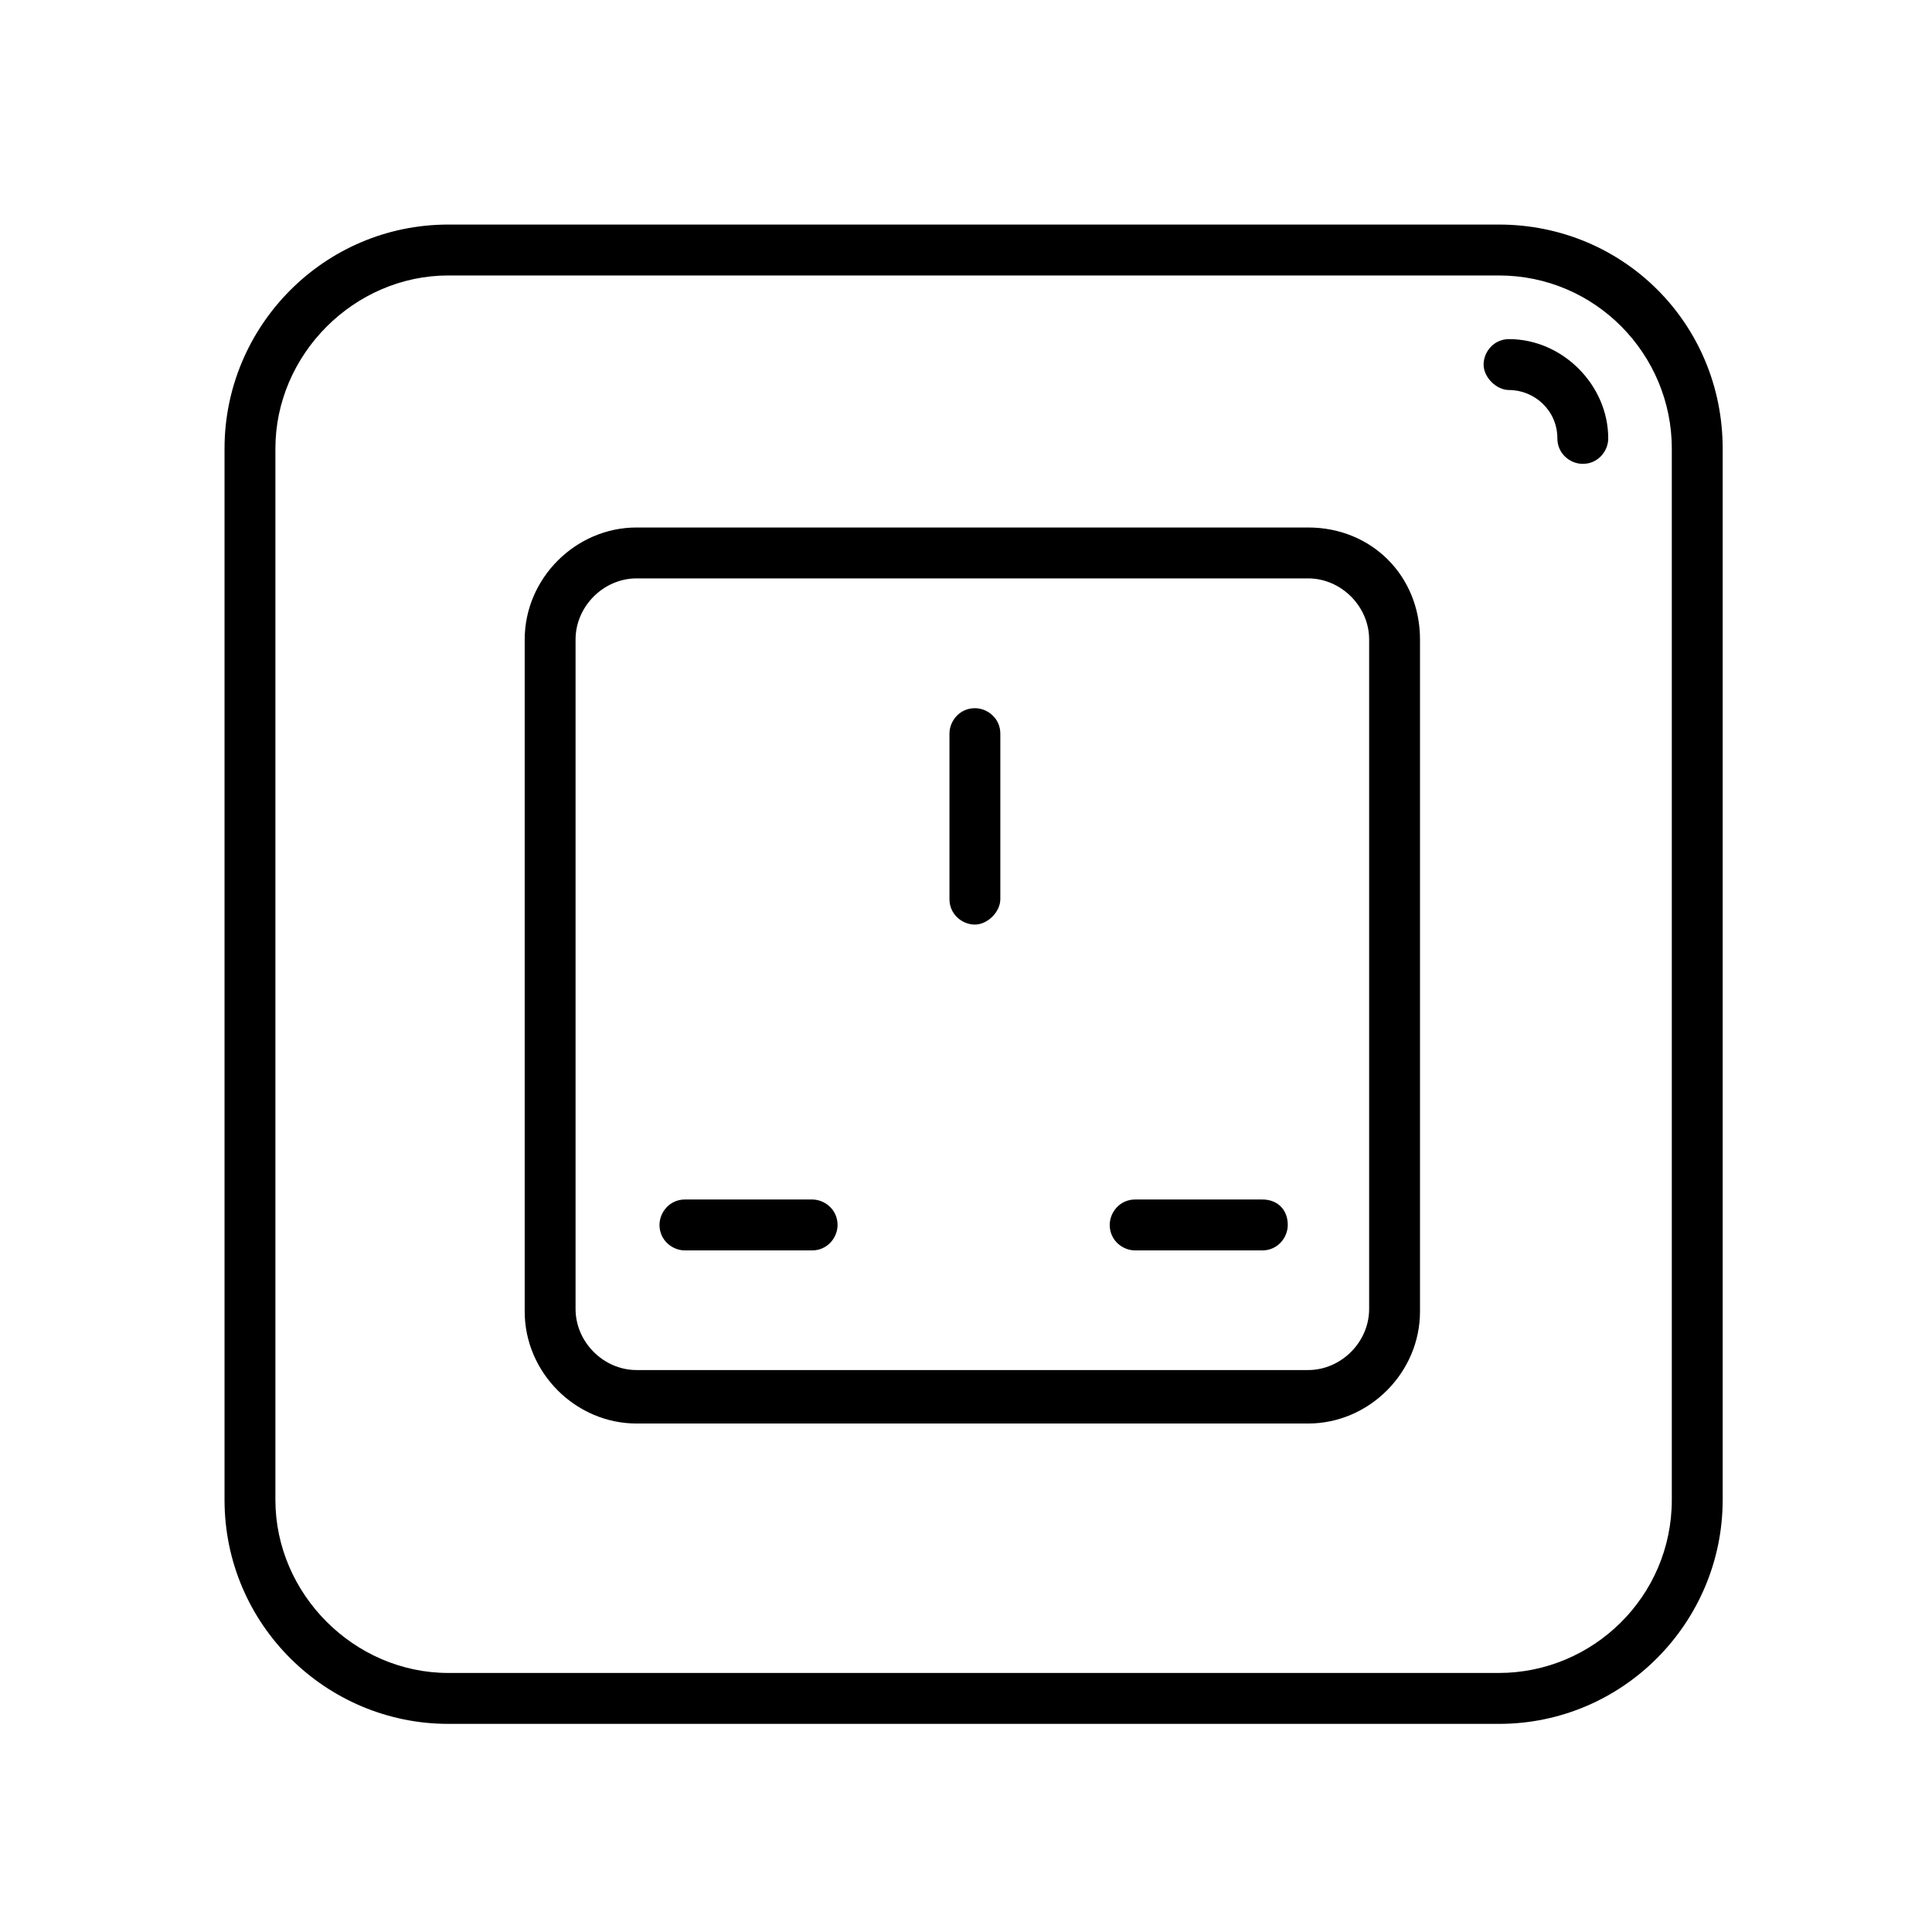 <?xml version="1.0" encoding="UTF-8"?>
<!-- Uploaded to: SVG Repo, www.svgrepo.com, Generator: SVG Repo Mixer Tools -->
<svg fill="#000000" width="800px" height="800px" version="1.1" viewBox="144 144 512 512" xmlns="http://www.w3.org/2000/svg">
 <g>
  <path d="m541.21 203.51h-278.39c-33.027 0-59.316 26.984-59.316 59.363v278.61c0 33.055 26.965 59.363 59.316 59.363h278.39c33.027 0 59.316-26.984 59.316-59.363v-278.61c0-33.055-26.289-59.363-59.316-59.363zm45.836 337.97c0 25.633-20.898 45.871-45.836 45.871h-278.39c-24.938 0-45.836-20.91-45.836-45.871v-278.61c0-24.957 20.898-45.871 45.836-45.871h278.39c25.613 0 45.836 20.914 45.836 45.871z"/>
  <path d="m543.91 233.87c-4.043 0-6.742 3.375-6.742 6.746 0 3.375 3.371 6.746 6.742 6.746 6.738 0 12.809 5.398 12.809 12.82 0 4.047 3.367 6.746 6.738 6.746 4.043 0 6.742-3.375 6.742-6.746 0-14.168-12.133-26.312-26.289-26.312z"/>
  <path d="m490.66 283.79h-177.95c-16.18 0-29.66 13.492-29.66 29.684v178.09c0 16.191 13.48 29.684 29.66 29.684h177.95c16.176 0 29.656-13.492 29.656-29.684v-178.09c0-16.867-12.805-29.684-29.656-29.684zm16.176 207.1c0 8.77-7.414 16.188-16.176 16.188h-177.95c-8.766 0-16.18-7.418-16.18-16.188v-177.42c0-8.77 7.414-16.191 16.18-16.191h177.95c8.762 0 16.176 7.422 16.176 16.191z"/>
  <path d="m402.36 331.68c-4.047 0-6.742 3.375-6.742 6.746v43.852c0 4.047 3.371 6.746 6.742 6.746s6.738-3.375 6.738-6.746v-43.852c0-4.047-3.367-6.746-6.738-6.746z"/>
  <path d="m478.53 461.88h-33.703c-4.043 0-6.738 3.371-6.738 6.746 0 4.047 3.367 6.746 6.738 6.746h33.703c4.043 0 6.742-3.375 6.742-6.746 0-4.051-2.699-6.746-6.742-6.746z"/>
  <path d="m359.22 461.88h-33.703c-4.043 0-6.742 3.371-6.742 6.746 0 4.047 3.371 6.746 6.742 6.746h33.703c4.043 0 6.742-3.375 6.742-6.746 0-4.051-3.371-6.746-6.742-6.746z"/>
 </g>
</svg>